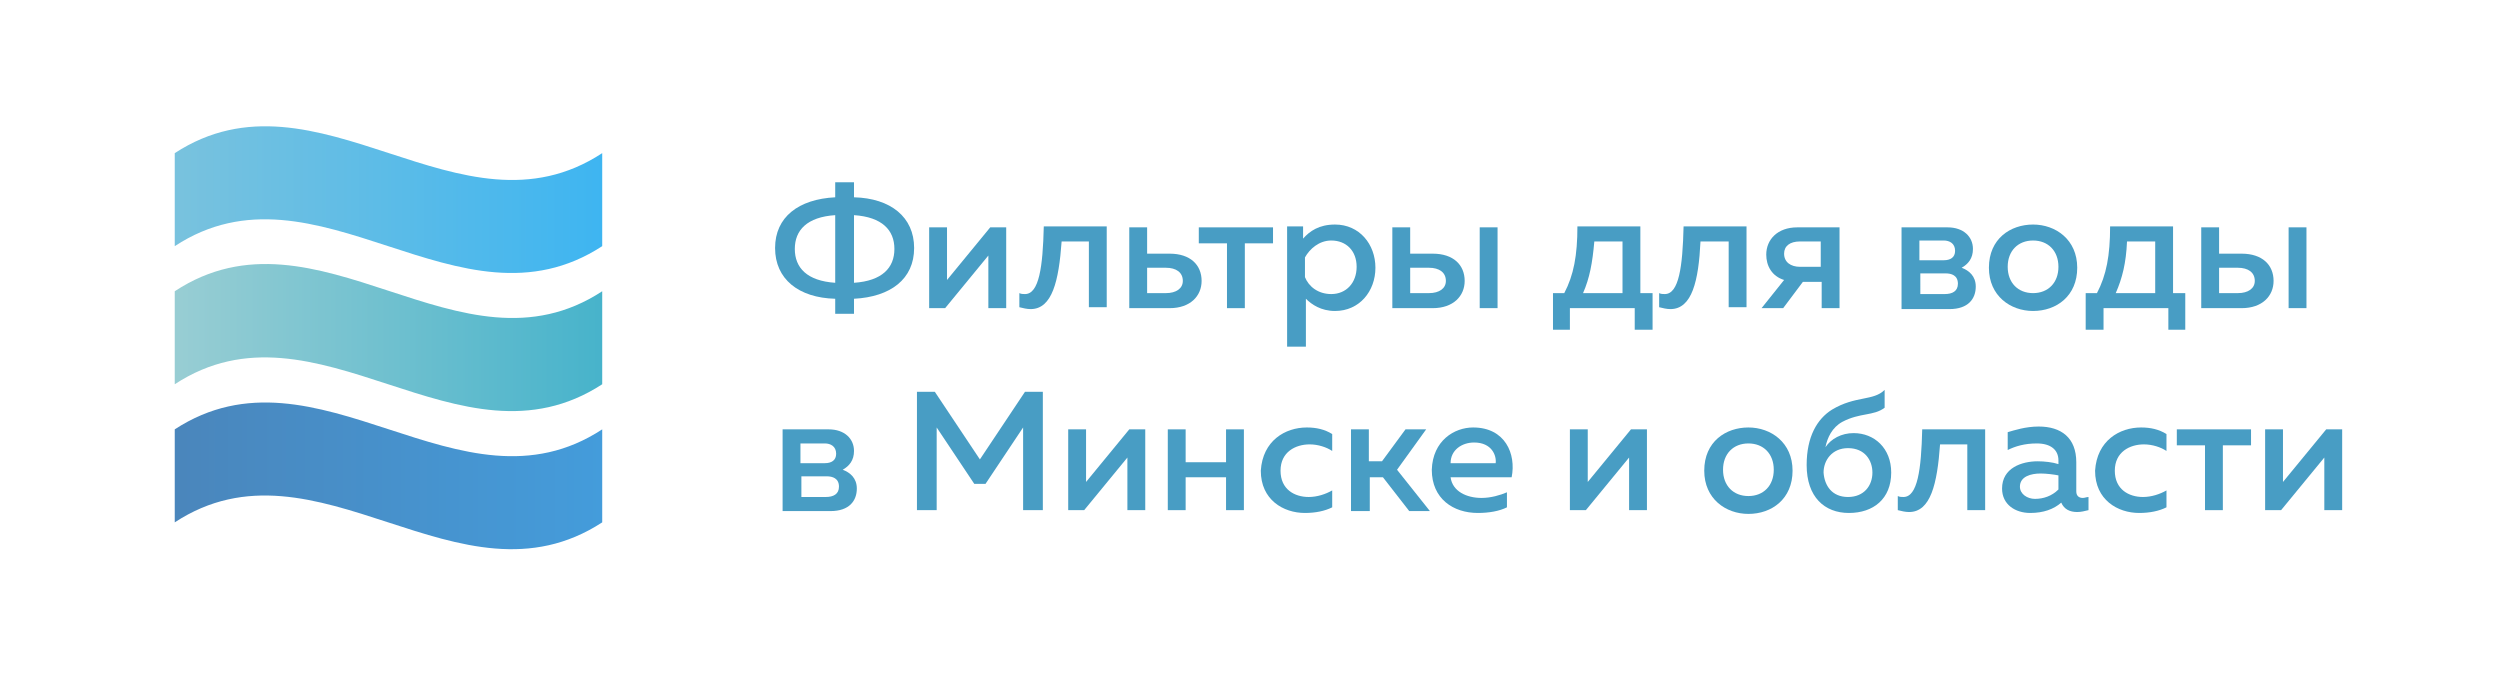 <?xml version="1.0" encoding="UTF-8"?> <!-- Generator: Adobe Illustrator 22.0.0, SVG Export Plug-In . SVG Version: 6.00 Build 0) --> <svg xmlns="http://www.w3.org/2000/svg" xmlns:xlink="http://www.w3.org/1999/xlink" id="Слой_1" x="0px" y="0px" width="266.1px" height="73.5px" viewBox="0 0 266.1 73.5" style="enable-background:new 0 0 266.1 73.5;" xml:space="preserve"> <style type="text/css"> .st0{fill:url(#SVGID_1_);} .st1{fill:url(#SVGID_2_);} .st2{fill:url(#SVGID_3_);} .st3{fill:#489DC4;} </style> <g> <linearGradient id="SVGID_1_" gradientUnits="userSpaceOnUse" x1="18.606" y1="21.256" x2="64.146" y2="21.256"> <stop offset="1.282051e-02" style="stop-color:#78C2DE"></stop> <stop offset="1" style="stop-color:#3EB5F1"></stop> </linearGradient> <path class="st0" d="M64.1,26.2c-15.2,9.9-30.4-9.9-45.5,0c0-3.3,0-6.6,0-9.9c15.2-9.9,30.4,9.9,45.5,0 C64.1,19.6,64.1,22.9,64.1,26.2z"></path> </g> <g> <linearGradient id="SVGID_2_" gradientUnits="userSpaceOnUse" x1="18.606" y1="35.962" x2="64.146" y2="35.962"> <stop offset="1.282051e-02" style="stop-color:#97CDD3"></stop> <stop offset="1" style="stop-color:#47B3CB"></stop> </linearGradient> <path class="st1" d="M64.1,40.9c-15.2,9.9-30.4-9.9-45.5,0c0-3.3,0-6.6,0-9.9C33.8,21,49,40.9,64.1,31 C64.1,34.3,64.1,37.6,64.1,40.9z"></path> </g> <g> <linearGradient id="SVGID_3_" gradientUnits="userSpaceOnUse" x1="18.606" y1="50.668" x2="64.146" y2="50.668"> <stop offset="1.282051e-02" style="stop-color:#4A86BC"></stop> <stop offset="1" style="stop-color:#449CDB"></stop> </linearGradient> <path class="st2" d="M64.1,55.6c-15.2,9.9-30.4-9.9-45.5,0c0-3.3,0-6.6,0-9.9c15.2-9.9,30.4,9.9,45.5,0 C64.1,49,64.1,52.3,64.1,55.6z"></path> </g> <g> <path class="st3" d="M88.9,33.4v-1.6c-3.9-0.1-6.4-2.1-6.4-5.4c0-3.3,2.5-5.2,6.4-5.4v-1.6h2v1.6c3.9,0.1,6.4,2.1,6.4,5.4 c0,3.3-2.5,5.2-6.4,5.4v1.6H88.9z M88.9,30.1v-7.2c-3,0.2-4.3,1.6-4.3,3.6C84.6,28.5,85.9,29.9,88.9,30.1z M90.9,30.1 c3-0.2,4.3-1.6,4.3-3.6c0-2-1.3-3.4-4.3-3.6V30.1z"></path> <path class="st3" d="M98.9,32.8v-8.6h1.9v5.6l4.6-5.6h1.7v8.6h-1.9v-5.6l-4.6,5.6H98.9z"></path> <path class="st3" d="M109.7,32.9c-0.4,0-0.8-0.1-1.2-0.2v-1.5c0.2,0.1,0.4,0.1,0.6,0.1c1.5,0,1.9-2.9,2-7.2h6.7v8.6h-1.9v-7h-2.9 C112.7,29.9,112,32.9,109.7,32.9z"></path> <path class="st3" d="M120.2,32.8v-8.6h1.9V27h2.4c2.2,0,3.4,1.2,3.4,2.9c0,1.6-1.2,2.9-3.4,2.9H120.2z M122.1,31.2h2 c1.1,0,1.8-0.5,1.8-1.3c0-0.9-0.7-1.4-1.8-1.4h-2V31.2z"></path> <path class="st3" d="M130.6,32.8v-6.9h-3v-1.7h7.9v1.7h-3v6.9H130.6z"></path> <path class="st3" d="M142.1,23.9c2.6,0,4.3,2.1,4.3,4.6c0,2.5-1.7,4.6-4.3,4.6c-1.5,0-2.5-0.7-3.1-1.3v5.1H137V24.1h1.7v1.3 C139.4,24.6,140.4,23.9,142.1,23.9z M141.7,25.6c-1.3,0-2.3,0.9-2.8,1.8v2.1c0.4,1,1.4,1.8,2.8,1.8c1.6,0,2.7-1.2,2.7-2.9 C144.4,26.7,143.3,25.6,141.7,25.6z"></path> <path class="st3" d="M148.2,32.8v-8.6h1.9V27h2.4c2.2,0,3.4,1.2,3.4,2.9c0,1.6-1.2,2.9-3.4,2.9H148.2z M150.1,31.2h2 c1.1,0,1.8-0.5,1.8-1.3c0-0.9-0.7-1.4-1.8-1.4h-2V31.2z M157.5,32.8v-8.6h1.9v8.6H157.5z"></path> <path class="st3" d="M165.3,35.1v-3.9h1.2c1-1.9,1.4-4,1.4-7.1h6.7v7.1h1.3v3.9H174v-2.3h-6.9v2.3H165.3z M168.5,31.2h4.2v-5.5h-3 C169.5,28,169.2,29.6,168.5,31.2z"></path> <path class="st3" d="M177.8,32.9c-0.4,0-0.8-0.1-1.2-0.2v-1.5c0.2,0.1,0.4,0.1,0.6,0.1c1.5,0,1.9-2.9,2-7.2h6.7v8.6H184v-7H181 C180.8,29.9,180.1,32.9,177.8,32.9z"></path> <path class="st3" d="M187.5,32.8l2.4-3c-1.3-0.4-1.9-1.5-1.9-2.7c0-1.6,1.2-2.9,3.3-2.9h4.5v8.6h-1.9v-2.8h-2l-2.1,2.8H187.5z M191.6,28.4h2.2v-2.7h-2.2c-1.1,0-1.7,0.5-1.7,1.3C189.9,27.9,190.6,28.4,191.6,28.4z"></path> <path class="st3" d="M202.4,32.8v-8.6h4.9c1.7,0,2.7,1,2.7,2.3c0,1-0.5,1.6-1.2,2c0.8,0.3,1.5,0.9,1.5,2c0,1.3-0.8,2.4-2.8,2.4 H202.4z M204.3,27.7h2.6c0.7,0,1.2-0.3,1.2-1c0-0.8-0.6-1.1-1.2-1.1h-2.6V27.7z M204.3,31.3h2.7c0.8,0,1.4-0.3,1.4-1.1 c0-0.9-0.7-1.1-1.3-1.1h-2.7V31.3z"></path> <path class="st3" d="M216.4,23.9c2.4,0,4.7,1.6,4.7,4.6c0,3-2.2,4.6-4.7,4.6c-2.4,0-4.7-1.6-4.7-4.6 C211.7,25.4,214,23.9,216.4,23.9z M216.4,25.6c-1.6,0-2.7,1.1-2.7,2.8c0,1.7,1.1,2.8,2.7,2.8c1.6,0,2.7-1.1,2.7-2.8 C219.1,26.7,218,25.6,216.4,25.6z"></path> <path class="st3" d="M222,35.1v-3.9h1.2c1-1.9,1.4-4,1.4-7.1h6.7v7.1h1.3v3.9h-1.8v-2.3h-6.9v2.3H222z M225.2,31.2h4.2v-5.5h-3 C226.3,28,225.9,29.6,225.2,31.2z"></path> <path class="st3" d="M234.3,32.8v-8.6h1.9V27h2.4c2.2,0,3.4,1.2,3.4,2.9c0,1.6-1.2,2.9-3.4,2.9H234.3z M236.2,31.2h2 c1.1,0,1.8-0.5,1.8-1.3c0-0.9-0.7-1.4-1.8-1.4h-2V31.2z M243.6,32.8v-8.6h1.9v8.6H243.6z"></path> <path class="st3" d="M83.3,54.3v-8.6h4.9c1.7,0,2.7,1,2.7,2.3c0,1-0.5,1.6-1.2,2c0.8,0.3,1.5,0.9,1.5,2c0,1.3-0.8,2.4-2.8,2.4H83.3 z M85.2,49.3h2.6c0.7,0,1.2-0.3,1.2-1c0-0.8-0.6-1.1-1.2-1.1h-2.6V49.3z M85.2,52.9h2.7c0.8,0,1.4-0.3,1.4-1.1 c0-0.9-0.7-1.1-1.3-1.1h-2.7V52.9z"></path> <path class="st3" d="M111,41.7v12.6h-2.1v-8.8l-4,6h-1.2l-4-6v8.8h-2.1V41.7h1.9l4.8,7.2l4.8-7.2H111z"></path> <path class="st3" d="M113.7,54.3v-8.6h1.9v5.6l4.6-5.6h1.7v8.6H120v-5.6l-4.6,5.6H113.7z"></path> <path class="st3" d="M124.3,54.3v-8.6h1.9v3.5h4.3v-3.5h1.9v8.6h-1.9v-3.5h-4.3v3.5H124.3z"></path> <path class="st3" d="M139.1,45.5c1,0,1.9,0.2,2.7,0.7v1.8c-0.6-0.4-1.5-0.7-2.4-0.7c-1.5,0-3.1,0.8-3.1,2.8c0,2,1.5,2.8,3,2.8 c0.9,0,1.8-0.3,2.5-0.7V54c-0.8,0.4-1.8,0.6-2.9,0.6c-2.3,0-4.7-1.4-4.7-4.5C134.4,46.9,136.8,45.5,139.1,45.5z"></path> <path class="st3" d="M143.8,54.3v-8.6h1.9v3.4h1.4l2.5-3.4h2.2l-3.1,4.3l3.5,4.4H150l-2.8-3.6h-1.4v3.6H143.8z"></path> <path class="st3" d="M156.8,45.5c3.4,0,4.6,2.8,4.1,5.3h-6.5c0.2,1.5,1.7,2.2,3.3,2.2c1,0,2-0.3,2.7-0.6V54 c-0.8,0.4-1.9,0.6-3.1,0.6c-2.6,0-4.9-1.5-4.9-4.6C152.5,46.9,154.8,45.5,156.8,45.5z M156.9,47.1c-1.3,0-2.5,0.8-2.5,2.2h4.8 C159.3,48.5,158.8,47.1,156.9,47.1z"></path> <path class="st3" d="M167.1,54.3v-8.6h1.9v5.6l4.6-5.6h1.7v8.6h-1.9v-5.6l-4.6,5.6H167.1z"></path> <path class="st3" d="M186.1,45.5c2.4,0,4.7,1.6,4.7,4.6c0,3-2.2,4.6-4.7,4.6c-2.4,0-4.7-1.6-4.7-4.6 C181.4,47,183.7,45.5,186.1,45.5z M186.1,47.2c-1.6,0-2.7,1.1-2.7,2.8c0,1.7,1.1,2.8,2.7,2.8c1.6,0,2.7-1.1,2.7-2.8 C188.8,48.3,187.7,47.2,186.1,47.2z"></path> <path class="st3" d="M196.8,54.6c-2.6,0-4.5-1.7-4.5-5.1c0-3,1.1-4.9,2.7-5.9c2.5-1.5,4.4-0.9,5.6-2.1v1.9 c-1.2,0.9-2.6,0.5-4.5,1.5c-1.1,0.6-1.6,1.7-1.8,2.7c0.6-0.9,1.7-1.5,3-1.5c2.2,0,4,1.6,4,4.2C201.3,53.1,199.4,54.6,196.8,54.6z M196.7,52.9c1.7,0,2.6-1.2,2.6-2.6c0-1.3-0.8-2.6-2.6-2.6c-1.7,0-2.6,1.3-2.6,2.6C194.2,51.7,195,52.9,196.7,52.9z"></path> <path class="st3" d="M203.2,54.5c-0.4,0-0.8-0.1-1.2-0.2v-1.5c0.2,0.1,0.4,0.1,0.6,0.1c1.5,0,1.9-2.9,2-7.2h6.7v8.6h-1.9v-7h-2.9 C206.2,51.5,205.5,54.5,203.2,54.5z"></path> <path class="st3" d="M221.7,53c0.2,0,0.4-0.1,0.6-0.1v1.4c-0.4,0.1-0.8,0.2-1.2,0.2c-0.8,0-1.4-0.3-1.7-1c-0.8,0.7-1.9,1.1-3.3,1.1 c-1.6,0-3-0.9-3-2.6c0-2.2,2.1-2.9,3.8-2.9c0.7,0,1.6,0.1,2.2,0.3V49c0-1.1-0.8-1.8-2.3-1.8c-1.3,0-2.3,0.3-3.1,0.7V46 c0.7-0.2,1.9-0.6,3.3-0.6c2.4,0,4,1.2,4,3.8v3.1C221,52.8,221.3,53,221.7,53z M215,51.8c0,0.8,0.8,1.3,1.6,1.3c0.9,0,1.8-0.3,2.5-1 v-1.5c-0.5-0.1-1.3-0.2-1.9-0.2C216.2,50.4,215,50.7,215,51.8z"></path> <path class="st3" d="M227.9,45.5c1,0,1.9,0.2,2.7,0.7v1.8c-0.6-0.4-1.5-0.7-2.4-0.7c-1.5,0-3.1,0.8-3.1,2.8c0,2,1.5,2.8,3,2.8 c0.9,0,1.8-0.3,2.5-0.7V54c-0.8,0.4-1.8,0.6-2.9,0.6c-2.3,0-4.7-1.4-4.7-4.5C223.2,46.9,225.6,45.5,227.9,45.5z"></path> <path class="st3" d="M234.7,54.3v-6.9h-3v-1.7h7.9v1.7h-3v6.9H234.7z"></path> <path class="st3" d="M241.1,54.3v-8.6h1.9v5.6l4.6-5.6h1.7v8.6h-1.9v-5.6l-4.6,5.6H241.1z"></path> </g> </svg> 